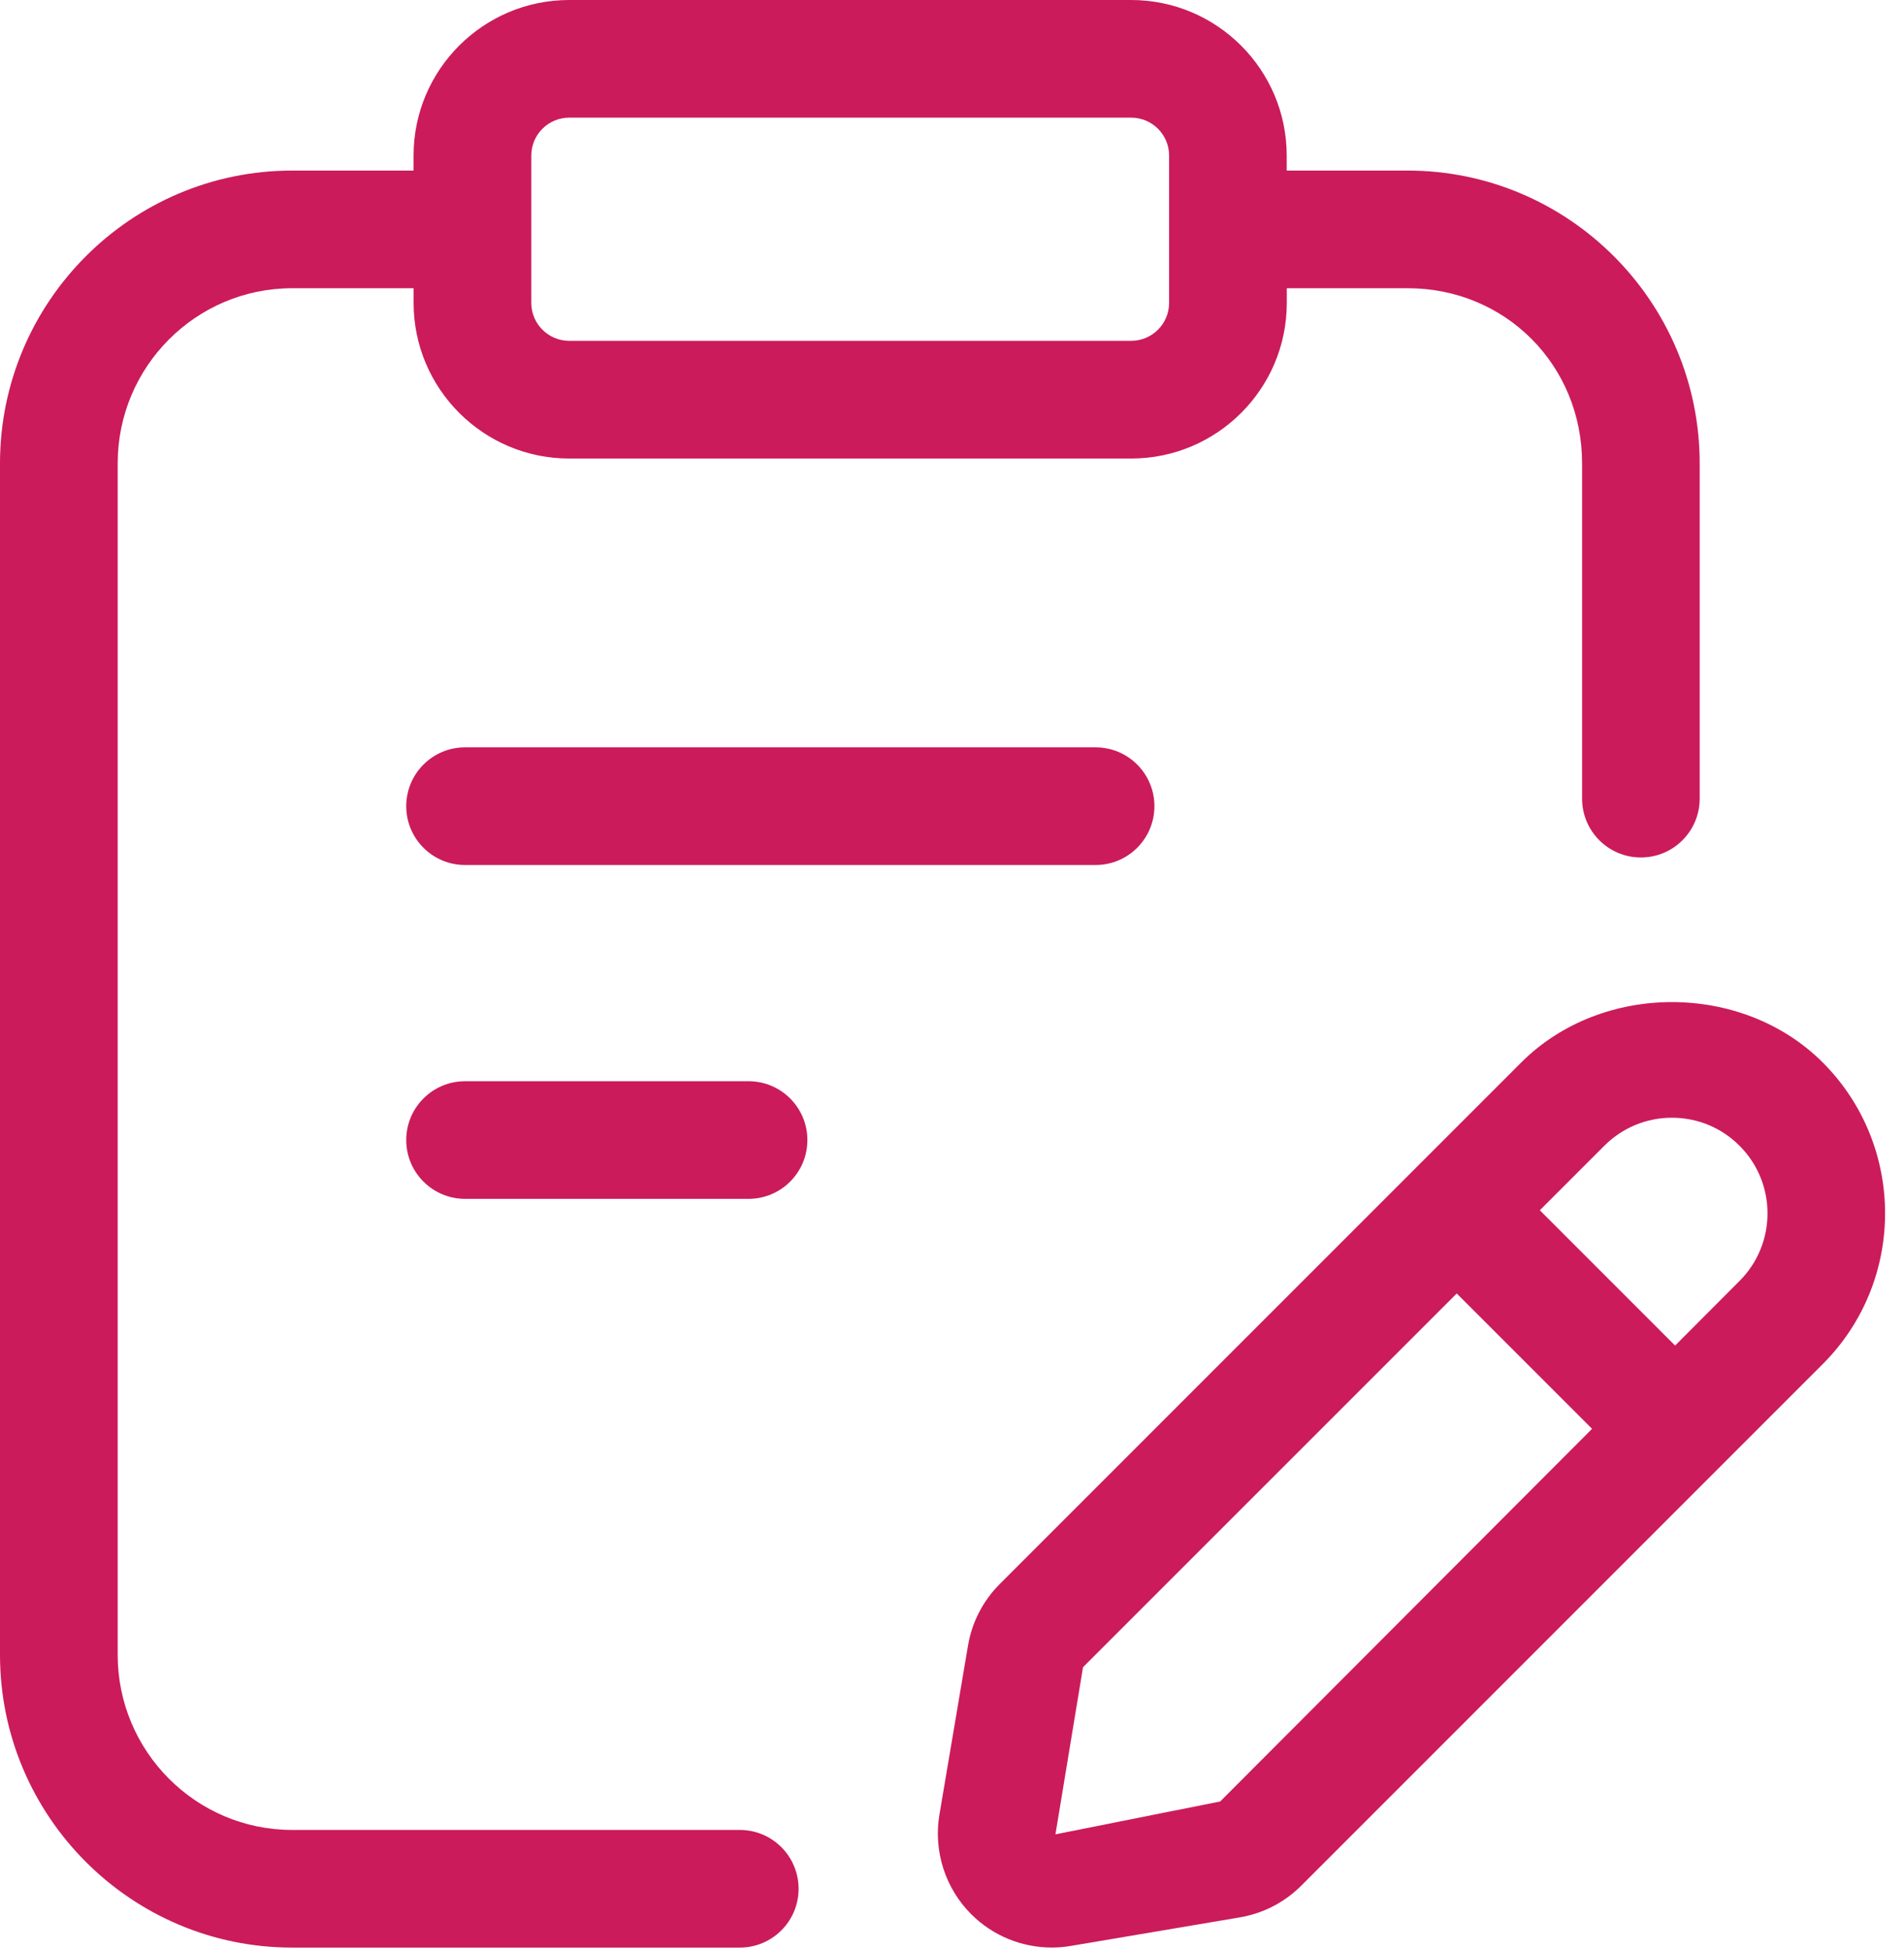<svg width="42" height="43" viewBox="0 0 42 43" fill="none" xmlns="http://www.w3.org/2000/svg">
<path d="M10.258 16.483C9.542 16.483 8.961 17.064 8.961 17.781C8.961 18.497 9.542 19.078 10.258 19.078H24.168C24.885 19.078 25.465 18.497 25.465 17.781C25.465 17.064 24.885 16.483 24.168 16.483H10.258Z" fill="#CB1B5B"/>
<path d="M16.513 23.847H10.258C9.542 23.847 8.961 24.428 8.961 25.144C8.961 25.86 9.542 26.441 10.258 26.441H16.513C17.229 26.441 17.81 25.86 17.81 25.144C17.81 24.428 17.229 23.847 16.513 23.847Z" fill="#CB1B5B"/>
<path d="M16.319 40.36H6.445C4.321 40.36 2.596 38.628 2.596 36.497V10.22C2.596 8.089 4.321 6.357 6.445 6.357H9.124V6.683C9.124 8.575 10.664 10.113 12.556 10.113H24.953C26.845 10.113 28.385 8.575 28.385 6.683V6.357H31.052C33.209 6.357 34.899 8.053 34.899 10.22V17.614C34.899 18.331 35.48 18.912 36.196 18.912C36.913 18.912 37.493 18.331 37.493 17.614V10.22C37.493 6.659 34.603 3.762 31.05 3.762H28.383V3.431C28.383 1.538 26.844 0 24.951 0H12.555C10.662 0 9.123 1.538 9.123 3.431V3.762H6.445C2.892 3.762 0 6.659 0 10.22V36.497C0 40.058 2.892 42.955 6.445 42.955H16.319C17.035 42.955 17.616 42.374 17.616 41.658C17.616 40.941 17.035 40.36 16.319 40.36ZM11.72 3.431C11.72 2.969 12.095 2.595 12.556 2.595H24.953C25.414 2.595 25.789 2.969 25.789 3.431V6.681C25.789 7.142 25.414 7.517 24.953 7.517H12.556C12.095 7.517 11.72 7.142 11.72 6.681V3.431Z" fill="#CB1B5B"/>
<path d="M40.209 23.435C38.433 21.658 35.332 21.656 33.555 23.435L22.054 34.936C21.683 35.307 21.441 35.777 21.353 36.294L20.722 40.026C20.588 40.826 20.852 41.648 21.425 42.22C21.899 42.694 22.541 42.954 23.2 42.954C23.34 42.954 23.478 42.942 23.616 42.919L27.347 42.289C27.864 42.201 28.334 41.959 28.704 41.589L40.206 30.087C42.041 28.254 42.041 25.27 40.209 23.435ZM26.916 39.732L23.282 40.457L23.89 36.771L32.134 28.528L35.119 31.513L26.916 39.732ZM38.372 28.252L36.951 29.677L33.967 26.693L35.39 25.27C35.788 24.872 36.318 24.652 36.88 24.652C37.445 24.652 37.974 24.871 38.372 25.27C39.195 26.093 39.195 27.429 38.372 28.252Z" fill="#CB1B5B"/>
</svg>
